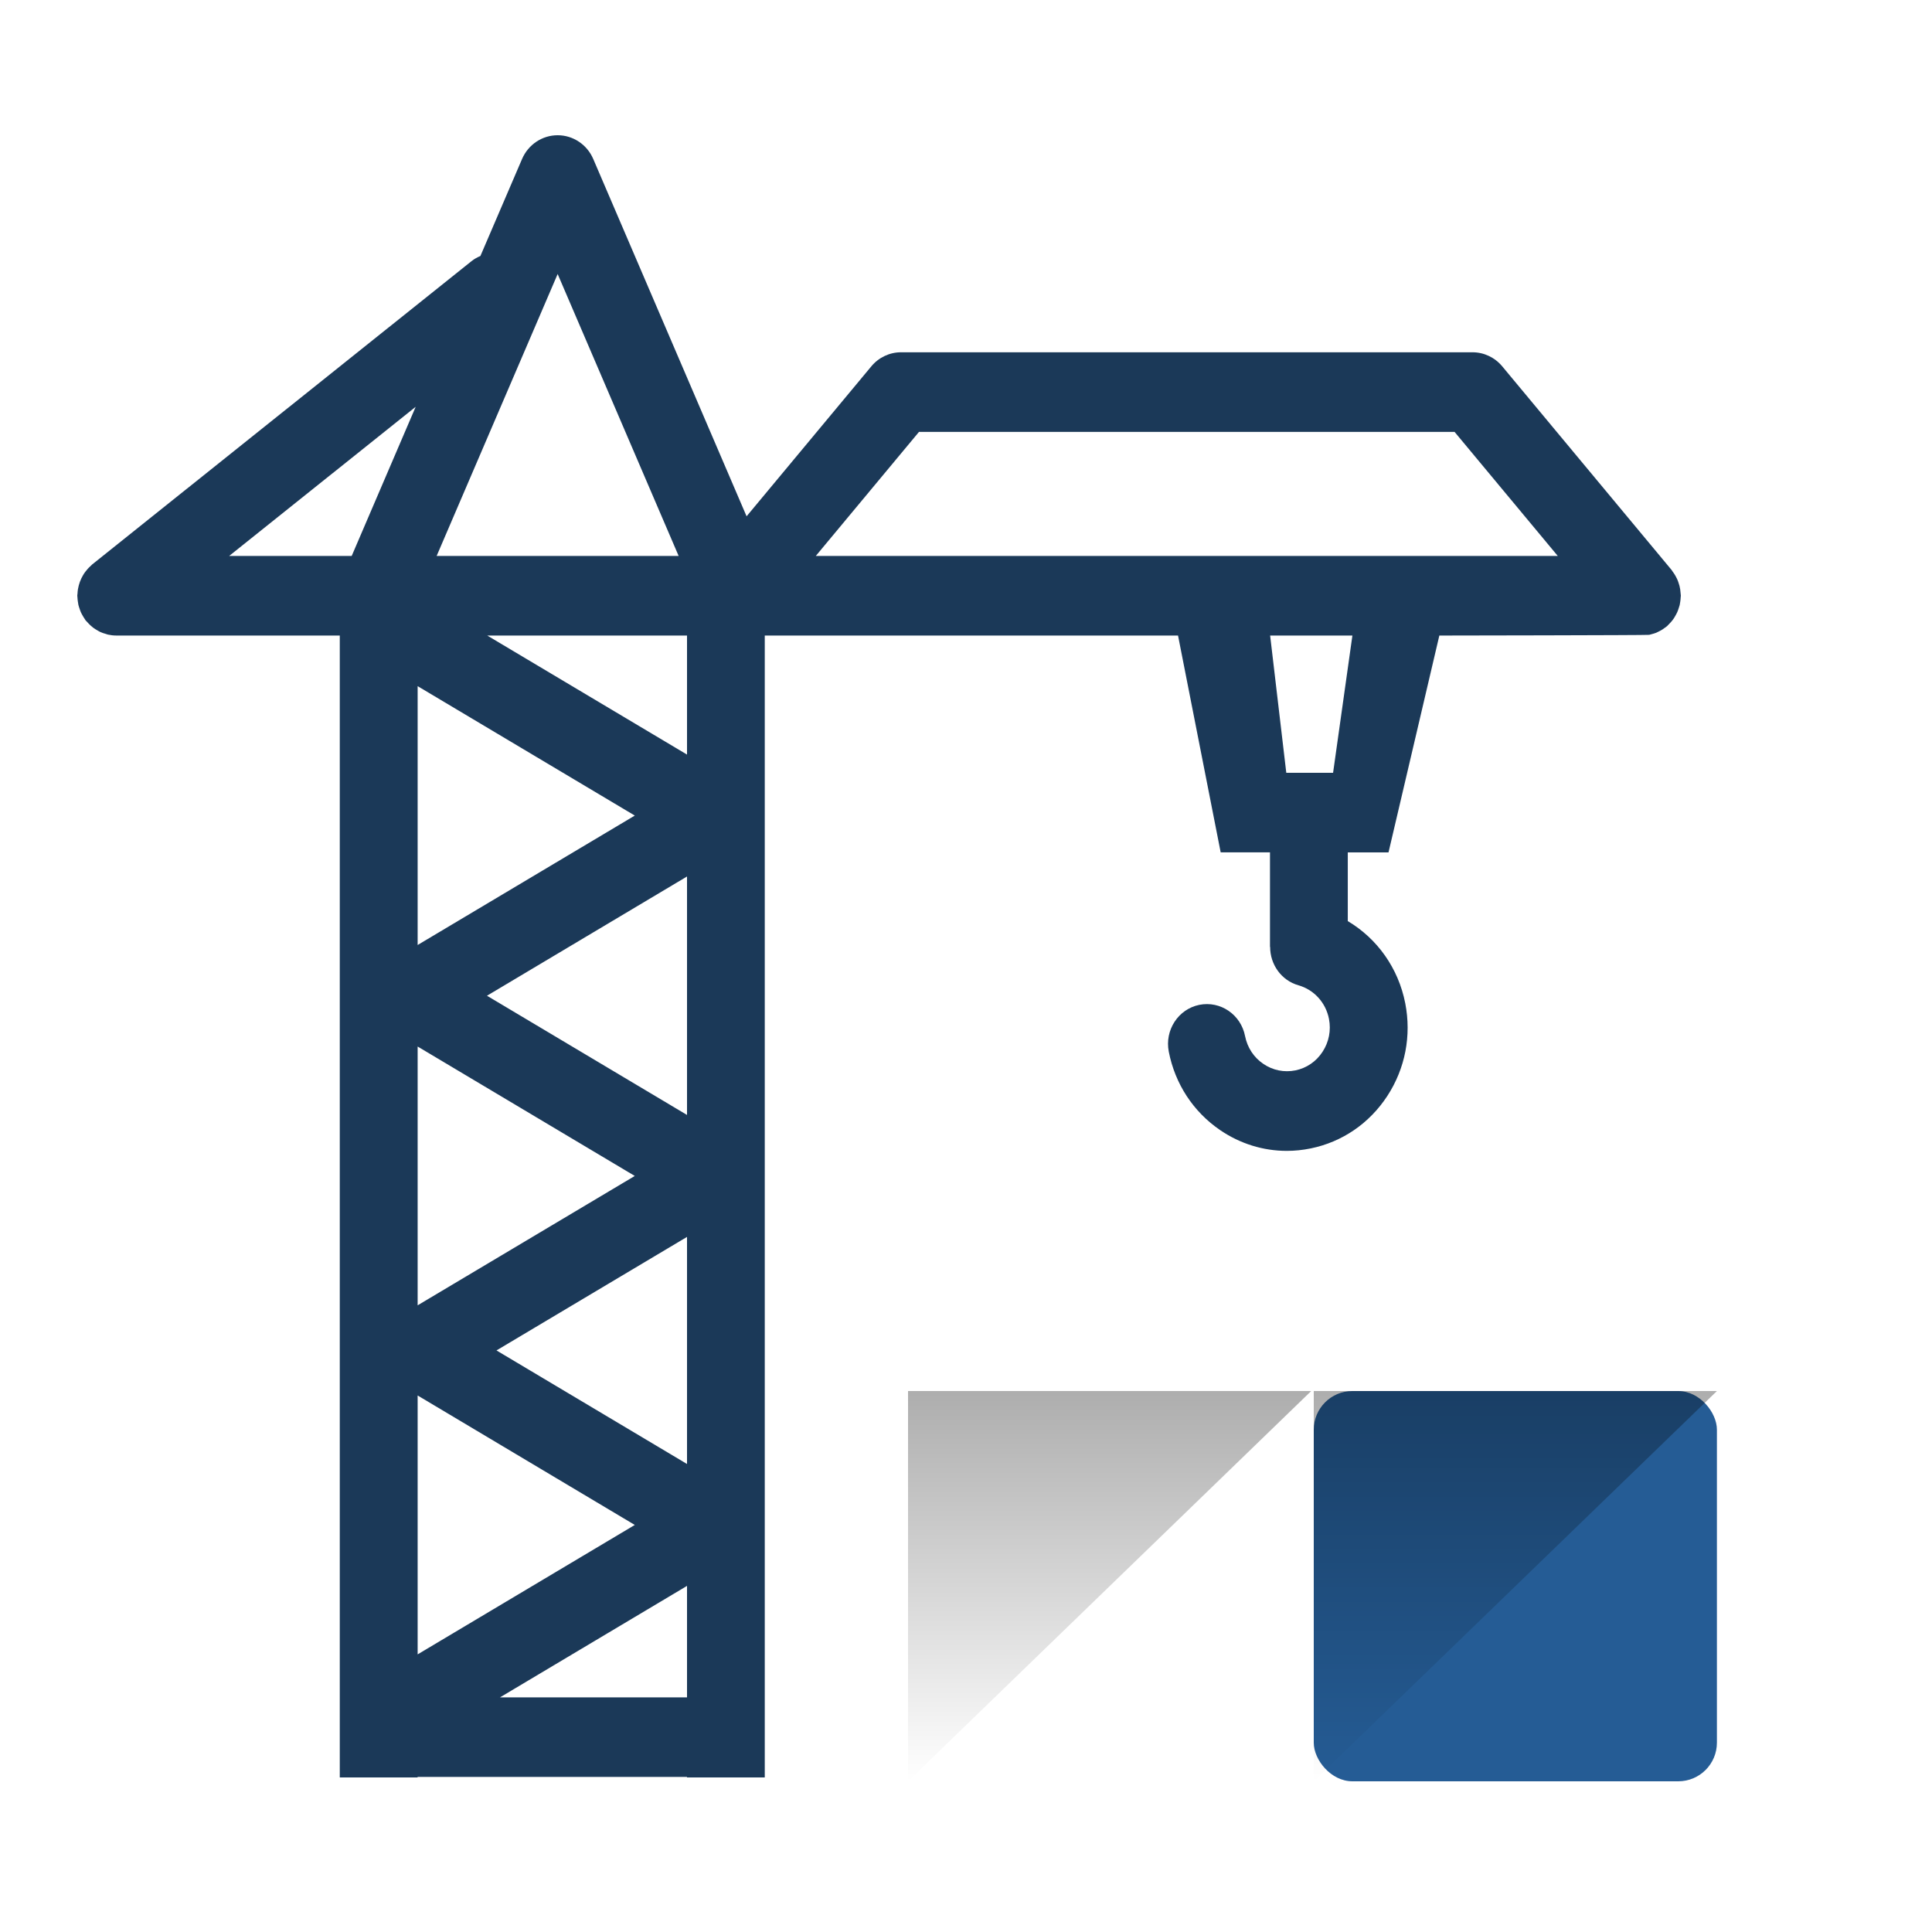 <svg width="100" height="100" viewBox="0 0 100 100" fill="none" xmlns="http://www.w3.org/2000/svg">
<rect width="100" height="100" fill="white"/>
<path d="M86.715 31.875C86.748 31.816 86.782 31.758 86.81 31.695C86.837 31.638 86.857 31.578 86.878 31.516C86.899 31.451 86.921 31.385 86.94 31.319C86.954 31.258 86.961 31.197 86.971 31.135C86.981 31.061 86.989 30.987 86.992 30.912C86.992 30.886 87 30.861 87 30.836C87 30.801 86.99 30.768 86.99 30.732C86.986 30.657 86.978 30.582 86.967 30.508C86.957 30.444 86.946 30.384 86.93 30.323C86.911 30.256 86.892 30.19 86.868 30.125C86.847 30.061 86.821 30.001 86.792 29.94C86.764 29.881 86.734 29.826 86.701 29.769C86.664 29.706 86.623 29.647 86.579 29.59C86.558 29.561 86.544 29.528 86.52 29.5L77.753 18.959C77.37 18.5 76.809 18.234 76.22 18.234H61.88H60.975H46.635C46.045 18.234 45.484 18.5 45.102 18.959L38.643 26.724L30.707 8.231C30.387 7.483 29.663 7 28.864 7C28.065 7 27.341 7.483 27.021 8.231L24.866 13.249C24.707 13.318 24.551 13.4 24.409 13.515L4.774 29.213C4.743 29.238 4.719 29.27 4.69 29.295C4.636 29.344 4.585 29.392 4.539 29.445C4.494 29.494 4.455 29.544 4.416 29.596C4.376 29.649 4.338 29.703 4.304 29.762C4.271 29.818 4.241 29.875 4.211 29.935C4.183 29.997 4.156 30.056 4.133 30.121C4.111 30.183 4.093 30.246 4.075 30.309C4.058 30.374 4.044 30.438 4.033 30.504C4.022 30.574 4.016 30.646 4.012 30.717C4.01 30.757 4 30.796 4 30.836C4 30.858 4.006 30.881 4.007 30.904C4.009 30.978 4.019 31.051 4.028 31.125C4.037 31.188 4.045 31.248 4.058 31.309C4.073 31.375 4.096 31.44 4.118 31.504C4.14 31.568 4.16 31.631 4.187 31.692C4.212 31.75 4.246 31.805 4.276 31.86C4.312 31.924 4.347 31.986 4.39 32.044C4.404 32.064 4.411 32.085 4.426 32.104C4.447 32.131 4.473 32.149 4.493 32.174C4.556 32.247 4.62 32.315 4.691 32.378C4.733 32.416 4.774 32.452 4.818 32.485C4.891 32.541 4.969 32.589 5.049 32.633C5.094 32.658 5.136 32.687 5.183 32.708C5.277 32.752 5.376 32.784 5.478 32.812C5.514 32.823 5.547 32.838 5.583 32.846C5.722 32.876 5.864 32.895 6.011 32.895H17.587V92H21.614V91.974H35.558V92H39.584V32.896H60.975L63.182 44.118H65.734V49.011H65.742C65.74 49.915 66.316 50.746 67.209 50.999C68.017 51.23 68.622 51.896 68.787 52.738C68.903 53.331 68.785 53.935 68.457 54.437C68.131 54.942 67.631 55.284 67.049 55.403C66.47 55.519 65.88 55.401 65.389 55.065C64.895 54.732 64.561 54.219 64.444 53.626C64.226 52.512 63.172 51.792 62.075 52.011C60.983 52.235 60.278 53.32 60.496 54.435C60.822 56.108 61.767 57.548 63.155 58.495C64.191 59.201 65.385 59.569 66.604 59.569C67.014 59.569 67.427 59.527 67.841 59.442C69.475 59.109 70.884 58.143 71.81 56.723C72.734 55.305 73.062 53.602 72.736 51.931C72.379 50.106 71.283 48.581 69.761 47.676V44.12H71.869L74.5 32.896C74.62 32.895 85.244 32.882 85.362 32.859C85.406 32.851 85.447 32.836 85.488 32.825C85.567 32.804 85.645 32.782 85.722 32.752C85.769 32.732 85.814 32.709 85.859 32.686C85.924 32.654 85.989 32.62 86.052 32.579C86.099 32.548 86.144 32.514 86.19 32.48C86.221 32.455 86.256 32.435 86.288 32.408C86.309 32.389 86.323 32.369 86.344 32.349C86.395 32.301 86.442 32.248 86.49 32.196C86.533 32.145 86.574 32.097 86.611 32.044C86.651 31.989 86.684 31.932 86.715 31.875ZM47.567 22.354H60.975H61.88H75.288L80.63 28.776H42.225L47.567 22.354ZM21.617 67.563V54.168L32.856 60.867L21.617 67.563ZM35.56 57.71L25.206 51.539L35.56 45.367V57.71ZM35.56 64.022V75.776L25.698 69.898L35.56 64.022ZM21.617 48.913V35.515L32.857 42.214L21.617 48.913ZM21.617 72.23L32.857 78.931L21.617 85.63V72.23ZM35.56 39.057L25.221 32.896H35.56V39.057ZM35.127 28.777H22.6L28.864 14.183L35.127 28.777ZM18.203 28.777H11.859L21.516 21.056L18.203 28.777ZM25.879 87.856L35.56 82.085V87.856H25.879ZM70 32.896L69 40H66.578L65.742 32.896H70Z" fill="#1B3958"/>
<rect x="68" y="72" width="20.867" height="20.2" rx="2" fill="#255C95"/>
<path d="M88.867 72L68 92.2V72H88.867Z" fill="url(#paint0_linear)" style="mix-blend-mode:overlay"/>
<mask id="path-4-inside-1" fill="white">
<rect x="47" y="72" width="20.867" height="20.2" rx="2"/>
</mask>
<rect x="47" y="72" width="20.867" height="20.2" rx="2" fill="#F99000" stroke="#F99000" stroke-width="6" mask="url(#path-4-inside-1)"/>
<path d="M67.867 72L47 92.2V72H67.867Z" fill="url(#paint1_linear)" style="mix-blend-mode:overlay"/>
<defs>
<linearGradient id="paint0_linear" x1="78.433" y1="72" x2="78.433" y2="92.2" gradientUnits="userSpaceOnUse">
<stop stop-opacity="0.32"/>
<stop offset="1" stop-opacity="0"/>
</linearGradient>
<linearGradient id="paint1_linear" x1="57.433" y1="72" x2="57.433" y2="92.2" gradientUnits="userSpaceOnUse">
<stop stop-opacity="0.32"/>
<stop offset="1" stop-opacity="0"/>
</linearGradient>
</defs>
</svg>
